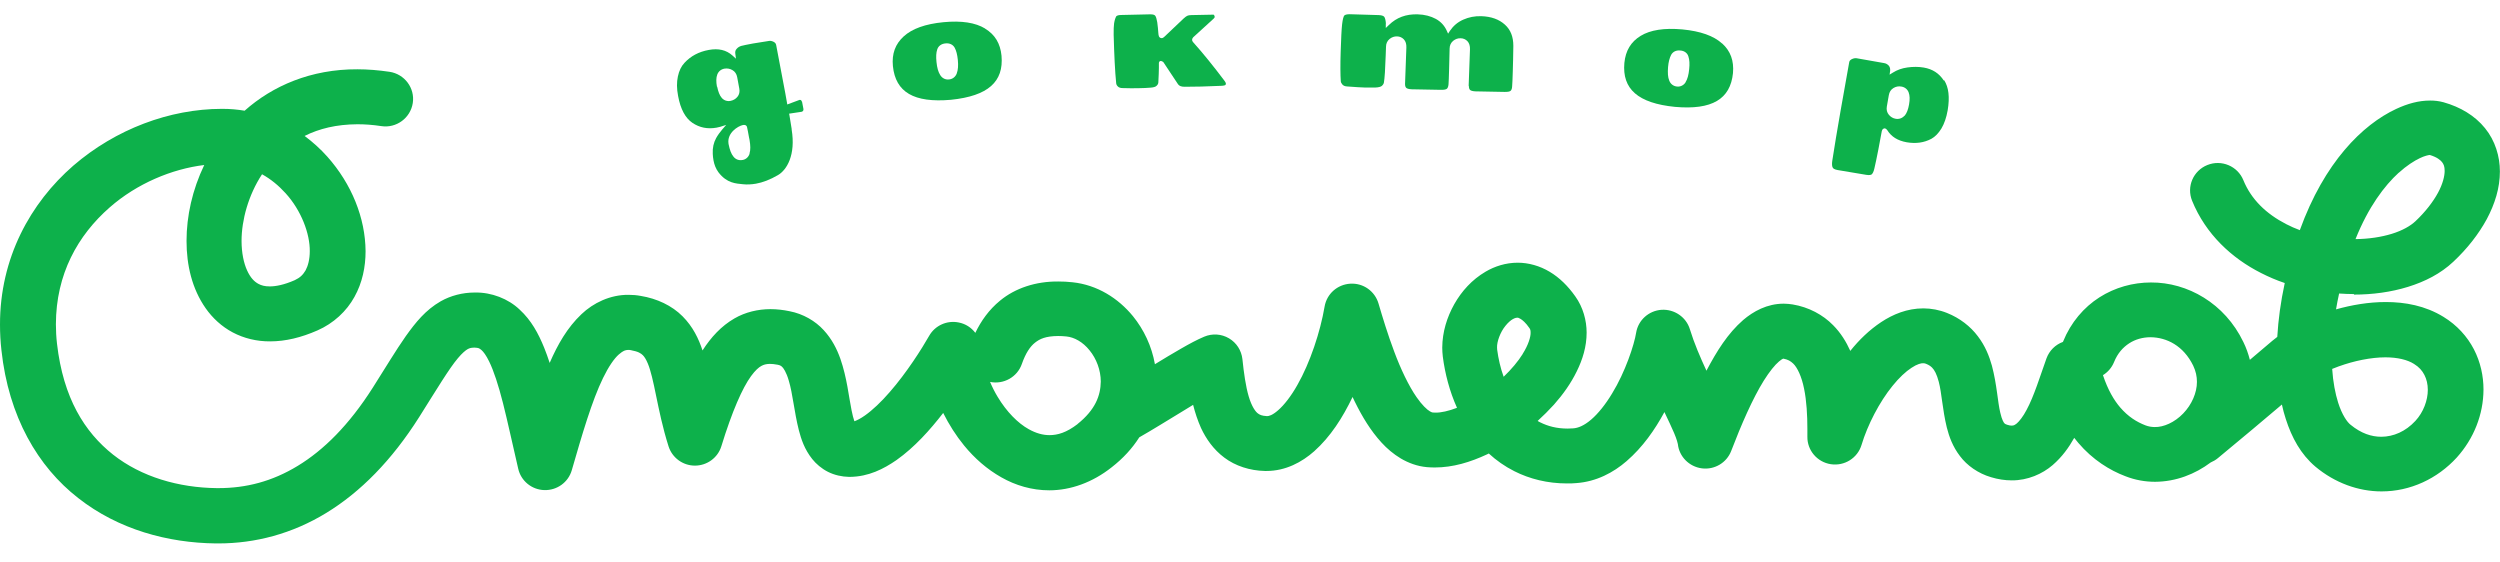 <svg width="209" height="47" viewBox="0 0 209 47" fill="none" xmlns="http://www.w3.org/2000/svg">
<path d="M196.783 24.629C198.356 24.629 199.892 24.419 201.309 23.981C202.726 23.542 204.032 22.884 205.099 21.88C206.277 20.774 207.215 19.569 207.896 18.317C208.568 17.056 208.991 15.723 208.991 14.334C208.991 13.083 208.604 11.767 207.749 10.717C206.902 9.666 205.679 8.944 204.29 8.552C203.894 8.442 203.517 8.406 203.158 8.406C202.201 8.406 201.281 8.661 200.315 9.109C197.5 10.424 194.317 13.567 192.266 19.24C191.87 19.093 191.493 18.929 191.125 18.737C189.441 17.869 188.199 16.664 187.546 15.065C187.068 13.886 185.715 13.32 184.538 13.795C183.351 14.27 182.781 15.604 183.259 16.782C184.4 19.587 186.58 21.587 189.018 22.821C189.662 23.149 190.325 23.433 191.005 23.661C190.665 25.232 190.463 26.739 190.38 28.165C190.242 28.274 190.104 28.375 189.975 28.484C189.395 28.978 188.761 29.517 188.089 30.083C187.96 29.581 187.785 29.078 187.546 28.594C185.991 25.351 182.864 23.597 179.818 23.615C178.319 23.615 176.819 24.026 175.513 24.858C174.207 25.689 173.121 26.959 172.477 28.548C172.477 28.567 172.468 28.576 172.459 28.585C171.833 28.813 171.327 29.306 171.088 29.955C170.554 31.444 170.039 33.134 169.423 34.267C169.128 34.833 168.806 35.226 168.604 35.4C168.374 35.573 168.356 35.564 168.181 35.582C168.098 35.582 167.978 35.573 167.794 35.509C167.629 35.454 167.61 35.427 167.583 35.4C167.528 35.363 167.362 35.116 167.224 34.504C167.003 33.609 166.948 32.175 166.525 30.576C166.304 29.781 165.964 28.914 165.347 28.11C164.74 27.297 163.848 26.593 162.771 26.164C162.136 25.908 161.447 25.78 160.793 25.78C159.441 25.78 158.254 26.274 157.261 26.931C156.285 27.58 155.43 28.402 154.685 29.334C154.344 28.576 153.894 27.836 153.25 27.187C152.403 26.319 151.207 25.671 149.864 25.451C149.616 25.415 149.367 25.387 149.119 25.387C147.73 25.387 146.58 26.027 145.724 26.758C144.436 27.881 143.525 29.352 142.67 30.969C142.67 30.969 142.67 30.987 142.661 30.996C142.145 29.882 141.639 28.713 141.271 27.516C140.959 26.502 139.974 25.835 138.907 25.899C137.84 25.972 136.957 26.758 136.782 27.808C136.626 28.813 135.871 31.106 134.776 32.887C134.234 33.792 133.608 34.577 133.019 35.08C132.421 35.591 131.924 35.783 131.52 35.811C131.363 35.82 131.207 35.829 131.06 35.829C130.131 35.829 129.404 35.628 128.76 35.308C128.686 35.272 128.613 35.235 128.548 35.189C129.027 34.751 129.487 34.294 129.91 33.828C130.673 32.97 131.327 32.047 131.814 31.051C132.302 30.065 132.642 28.987 132.642 27.808C132.642 26.794 132.348 25.689 131.694 24.776C131.087 23.917 130.379 23.213 129.551 22.72C128.732 22.227 127.785 21.962 126.883 21.962C125.88 21.962 124.96 22.263 124.197 22.711C123.047 23.387 122.191 24.346 121.575 25.433C120.968 26.52 120.581 27.744 120.572 29.06C120.572 29.306 120.59 29.553 120.618 29.809C120.802 31.234 121.179 32.696 121.805 34.093C121.096 34.367 120.452 34.504 120.011 34.495C119.928 34.495 119.854 34.495 119.79 34.486C119.753 34.486 119.689 34.477 119.551 34.395C119.302 34.258 118.87 33.846 118.428 33.207C117.766 32.257 117.094 30.841 116.561 29.407C116.018 27.964 115.577 26.511 115.245 25.378C114.942 24.346 113.976 23.652 112.89 23.716C111.805 23.78 110.921 24.565 110.737 25.625C110.379 27.735 109.523 30.329 108.456 32.193C107.932 33.125 107.343 33.874 106.855 34.294C106.358 34.733 106.064 34.787 105.935 34.787H105.908C105.466 34.76 105.328 34.678 105.181 34.577C104.969 34.44 104.638 33.984 104.39 33.134C104.141 32.294 103.985 31.17 103.865 30.019C103.782 29.297 103.378 28.658 102.743 28.283C102.108 27.909 101.345 27.863 100.673 28.146C100.066 28.402 99.44 28.74 98.741 29.142C98.051 29.535 97.297 29.992 96.551 30.448C96.285 28.941 95.632 27.562 94.712 26.429C93.488 24.94 91.74 23.816 89.661 23.597C89.256 23.551 88.86 23.533 88.474 23.533C86.606 23.515 84.877 24.081 83.607 25.132C82.678 25.89 82.016 26.831 81.537 27.827C81.206 27.388 80.719 27.068 80.148 26.959C79.164 26.758 78.161 27.215 77.674 28.082C77.066 29.151 75.797 31.161 74.38 32.778C73.681 33.591 72.936 34.294 72.31 34.733C71.951 34.988 71.638 35.144 71.427 35.217C71.353 34.998 71.261 34.678 71.188 34.285C70.958 33.17 70.811 31.599 70.258 30.001C69.973 29.197 69.559 28.356 68.86 27.598C68.17 26.84 67.149 26.237 66.008 26.018C65.484 25.908 64.95 25.844 64.407 25.844C63.386 25.844 62.31 26.091 61.399 26.621C60.295 27.26 59.449 28.183 58.731 29.297C58.409 28.32 57.931 27.315 57.066 26.447C56.174 25.543 54.913 24.958 53.57 24.739C53.23 24.675 52.889 24.648 52.558 24.648C51.013 24.629 49.587 25.333 48.611 26.265C47.425 27.388 46.624 28.795 45.953 30.339C45.806 29.9 45.658 29.471 45.493 29.069C45.005 27.872 44.416 26.776 43.441 25.881C42.494 24.976 41.086 24.428 39.715 24.456H39.642H39.66C38.685 24.456 37.682 24.712 36.845 25.186C35.575 25.917 34.748 26.95 33.919 28.11C33.092 29.288 32.254 30.695 31.169 32.403C29.172 35.546 27.047 37.638 24.895 38.944C22.751 40.25 20.571 40.807 18.271 40.807H18.114C14.95 40.771 11.822 39.876 9.448 38.003C7.075 36.121 5.29 33.289 4.766 28.74C4.701 28.174 4.673 27.635 4.673 27.105C4.683 22.921 6.495 19.678 9.181 17.33C11.444 15.348 14.361 14.124 17.075 13.795C16.081 15.86 15.594 18.061 15.594 20.144C15.594 22.172 16.054 24.145 17.194 25.771C17.765 26.584 18.528 27.297 19.457 27.79C20.387 28.283 21.472 28.548 22.585 28.539C23.864 28.539 25.18 28.219 26.532 27.626C27.894 27.032 28.979 26.009 29.632 24.821C30.295 23.634 30.562 22.309 30.562 21.003C30.543 18.226 29.402 15.385 27.36 13.092C26.808 12.471 26.164 11.886 25.465 11.365C26.679 10.753 28.133 10.397 29.881 10.388C30.506 10.388 31.169 10.434 31.877 10.543C33.138 10.735 34.315 9.867 34.508 8.616C34.702 7.364 33.828 6.195 32.567 6.003C31.638 5.866 30.746 5.793 29.881 5.793C25.998 5.775 22.779 7.181 20.451 9.255C19.853 9.155 19.246 9.1 18.611 9.1C18.593 9.1 18.565 9.1 18.528 9.1C14.195 9.109 9.687 10.781 6.127 13.85C2.548 16.965 -0.009 21.56 2.47394e-05 27.141C2.47394e-05 27.845 0.037 28.557 0.12 29.279C0.718 34.833 3.165 39.017 6.541 41.639C9.908 44.279 14.048 45.384 18.032 45.43C18.114 45.43 18.179 45.43 18.234 45.43H18.262C21.334 45.43 24.425 44.626 27.277 42.881C30.138 41.136 32.751 38.487 35.042 34.87C36.523 32.522 37.544 30.814 38.28 29.946C38.648 29.507 38.915 29.297 39.081 29.197C39.255 29.105 39.347 29.069 39.651 29.06H39.669C40.047 29.087 40.037 29.096 40.258 29.27C40.414 29.407 40.645 29.708 40.893 30.22C41.27 30.987 41.666 32.184 42.052 33.709C42.438 35.235 42.834 37.08 43.322 39.181C43.552 40.205 44.453 40.944 45.511 40.972C46.569 40.999 47.508 40.323 47.802 39.309C48.657 36.349 49.486 33.499 50.415 31.599C50.875 30.649 51.353 29.964 51.73 29.635C52.126 29.297 52.264 29.27 52.512 29.252C52.577 29.252 52.641 29.252 52.724 29.27C53.405 29.398 53.579 29.544 53.745 29.699C53.865 29.818 54.003 30.019 54.159 30.393C54.398 30.96 54.61 31.892 54.849 33.079C55.097 34.267 55.383 35.71 55.889 37.309C56.192 38.268 57.084 38.926 58.096 38.926C59.108 38.926 60.01 38.268 60.304 37.309C61.206 34.376 62.071 32.422 62.788 31.444C63.147 30.951 63.432 30.713 63.644 30.595C63.855 30.485 64.021 30.43 64.352 30.421C64.527 30.421 64.748 30.439 65.024 30.494C65.226 30.54 65.272 30.576 65.355 30.64C65.484 30.741 65.742 31.115 65.944 31.828C66.266 32.878 66.395 34.422 66.781 35.957C66.983 36.724 67.25 37.555 67.903 38.377C68.225 38.779 68.676 39.172 69.219 39.446C69.762 39.72 70.387 39.857 70.976 39.867H71.059C72.614 39.848 73.865 39.209 74.95 38.46C76.468 37.382 77.747 35.948 78.851 34.523C79.339 35.5 79.927 36.423 80.599 37.245C81.473 38.314 82.513 39.227 83.709 39.903C84.895 40.579 86.266 40.99 87.72 40.99C89.504 40.99 91.335 40.332 92.927 39.072C93.893 38.323 94.665 37.473 95.245 36.56C96.294 35.966 97.609 35.144 98.907 34.358C99.192 34.184 99.468 34.011 99.744 33.846C99.909 34.495 100.121 35.144 100.406 35.783C100.82 36.669 101.437 37.574 102.356 38.259C103.276 38.953 104.491 39.346 105.742 39.373H105.76C105.76 39.373 105.843 39.373 105.88 39.373C107.481 39.373 108.842 38.633 109.863 37.729C111.234 36.505 112.246 34.915 113.074 33.189C113.139 33.326 113.203 33.463 113.267 33.591C113.875 34.824 114.574 35.993 115.494 36.998C115.954 37.501 116.487 37.957 117.113 38.332C117.738 38.697 118.474 38.98 119.284 39.053C119.505 39.072 119.726 39.081 119.946 39.081C121.474 39.081 122.927 38.633 124.316 37.985C124.362 37.966 124.417 37.939 124.463 37.912C125.089 38.487 125.797 38.989 126.598 39.392C127.877 40.04 129.376 40.415 130.986 40.415H131.005C131.262 40.415 131.529 40.415 131.777 40.387C133.461 40.268 134.887 39.501 135.982 38.551C137.334 37.382 138.346 35.929 139.146 34.449C139.468 35.125 139.753 35.728 139.956 36.203C140.177 36.715 140.269 37.099 140.269 37.126C140.379 38.176 141.216 39.017 142.274 39.154C143.332 39.291 144.353 38.688 144.731 37.692C145.559 35.527 146.515 33.326 147.454 31.819C147.923 31.07 148.383 30.503 148.723 30.22C148.889 30.074 149.008 30.01 149.073 29.982C149.073 29.982 149.082 29.982 149.091 29.982C149.496 30.065 149.68 30.183 149.91 30.393C150.25 30.713 150.618 31.471 150.821 32.495C151.032 33.508 151.097 34.733 151.097 35.847C151.097 36.066 151.097 36.286 151.097 36.505C151.078 37.647 151.916 38.633 153.056 38.807C154.197 38.98 155.292 38.295 155.623 37.199C156.129 35.518 157.123 33.6 158.217 32.257C158.76 31.581 159.331 31.051 159.8 30.75C160.278 30.43 160.619 30.357 160.775 30.366C160.858 30.366 160.922 30.375 161.014 30.412C161.281 30.521 161.41 30.622 161.529 30.741C161.722 30.933 161.916 31.289 162.081 31.919C162.33 32.851 162.385 34.23 162.753 35.737C162.946 36.496 163.24 37.327 163.848 38.122C164.436 38.916 165.384 39.583 166.451 39.894C167.022 40.068 167.601 40.159 168.181 40.159C169.515 40.168 170.747 39.62 171.603 38.88C172.394 38.195 172.955 37.409 173.406 36.605C173.517 36.752 173.636 36.889 173.747 37.026C174.952 38.441 176.378 39.318 177.684 39.812C178.494 40.131 179.34 40.278 180.159 40.278C181.916 40.268 183.508 39.638 184.814 38.661C185.025 38.569 185.237 38.451 185.421 38.295C187.454 36.614 189.23 35.125 190.766 33.819C190.858 34.23 190.959 34.632 191.088 35.016C191.594 36.596 192.348 37.976 193.563 39.008C195.2 40.378 197.169 41.081 199.083 41.081H199.11C201.493 41.081 203.756 40.031 205.385 38.25C206.82 36.66 207.611 34.641 207.62 32.568C207.62 31.435 207.372 30.275 206.82 29.206C206.268 28.137 205.403 27.178 204.281 26.493C202.753 25.552 201.061 25.25 199.451 25.25C198.006 25.25 196.599 25.497 195.292 25.863C195.366 25.433 195.449 24.986 195.55 24.538C195.964 24.565 196.387 24.584 196.801 24.584M200.536 14.444C201.199 13.841 201.824 13.448 202.303 13.22C202.698 13.028 203.02 12.964 203.131 12.955C203.756 13.147 204.014 13.384 204.152 13.549C204.29 13.731 204.373 13.905 204.373 14.289C204.373 14.709 204.225 15.357 203.821 16.106C203.416 16.855 202.781 17.696 201.925 18.5C201.53 18.874 200.849 19.276 199.947 19.55C199.083 19.815 198.034 19.98 196.921 19.989C198.006 17.285 199.34 15.531 200.527 14.444M21.895 14.562C22.641 14.974 23.294 15.513 23.873 16.152C25.198 17.605 25.916 19.559 25.897 21.003C25.897 21.679 25.75 22.227 25.548 22.601C25.327 22.976 25.088 23.213 24.637 23.424C23.745 23.816 23.045 23.944 22.558 23.944C22.125 23.944 21.849 23.862 21.61 23.734C21.261 23.551 20.93 23.213 20.654 22.601C20.378 21.998 20.194 21.131 20.194 20.144C20.194 18.399 20.764 16.307 21.905 14.572M90.084 35.454C89.155 36.167 88.419 36.377 87.738 36.377C87.186 36.377 86.616 36.222 86.008 35.884C85.098 35.381 84.15 34.422 83.405 33.18C83.166 32.787 82.954 32.367 82.77 31.928C83.893 32.157 85.043 31.535 85.429 30.421C85.742 29.526 86.119 28.968 86.524 28.649C86.928 28.329 87.407 28.101 88.456 28.091C88.667 28.091 88.897 28.101 89.155 28.128C89.799 28.192 90.516 28.576 91.087 29.288C91.657 29.982 92.025 30.942 92.025 31.901C92.007 33.061 91.584 34.248 90.075 35.454M127.306 29.581C126.92 30.202 126.359 30.869 125.705 31.499C125.439 30.768 125.264 29.992 125.163 29.233C125.163 29.178 125.153 29.115 125.153 29.051C125.135 28.567 125.42 27.772 125.853 27.242C126.064 26.977 126.294 26.776 126.478 26.675C126.662 26.575 126.782 26.557 126.837 26.557C126.901 26.557 126.947 26.557 127.113 26.657C127.269 26.749 127.545 26.968 127.858 27.425C127.932 27.534 127.959 27.598 127.959 27.817C127.969 28.137 127.785 28.822 127.288 29.599M179.349 35.555C178.622 35.272 177.923 34.842 177.252 34.066C176.727 33.454 176.221 32.604 175.807 31.362C176.212 31.115 176.543 30.741 176.736 30.266C177.04 29.517 177.482 29.041 177.997 28.703C178.512 28.366 179.138 28.192 179.791 28.192C181.134 28.21 182.532 28.895 183.351 30.567C183.572 31.033 183.664 31.471 183.664 31.928C183.664 32.833 183.232 33.828 182.514 34.568C181.796 35.317 180.867 35.719 180.14 35.701C179.864 35.701 179.607 35.655 179.349 35.555ZM195.568 30.613C196.783 30.174 198.209 29.873 199.423 29.873C200.444 29.873 201.272 30.083 201.806 30.421C202.238 30.686 202.496 30.987 202.68 31.343C202.864 31.7 202.965 32.12 202.965 32.595C202.965 33.463 202.597 34.468 201.925 35.189C201.107 36.075 200.095 36.505 199.083 36.514C198.255 36.514 197.399 36.24 196.507 35.509C196.231 35.299 195.789 34.678 195.467 33.655C195.228 32.897 195.044 31.946 194.97 30.841C195.164 30.759 195.357 30.686 195.559 30.613" fill="#0DB14B"/>
<path d="M82.356 2.386C81.547 1.892 80.388 1.71 78.87 1.856C77.352 2.002 76.248 2.404 75.549 3.043C74.849 3.683 74.546 4.487 74.647 5.528C74.868 7.702 76.395 8.616 79.504 8.342C82.605 8.022 83.92 6.834 83.727 4.66C83.626 3.628 83.175 2.888 82.356 2.395M79.983 6.149C79.872 6.432 79.633 6.615 79.339 6.642C79.044 6.679 78.768 6.542 78.603 6.277C78.437 6.021 78.336 5.656 78.29 5.181C78.244 4.742 78.262 4.395 78.354 4.13C78.446 3.838 78.713 3.655 79.044 3.628C79.366 3.591 79.661 3.719 79.808 3.984C79.946 4.231 80.029 4.569 80.075 5.007C80.121 5.482 80.093 5.857 79.983 6.14" fill="#0DB14B"/>
<path d="M143.967 3.637C143.267 2.998 142.163 2.605 140.645 2.459C139.127 2.322 137.968 2.504 137.159 2.998C136.349 3.491 135.898 4.231 135.797 5.263C135.604 7.437 136.929 8.625 140.029 8.935C143.129 9.209 144.657 8.287 144.877 6.113C144.969 5.08 144.675 4.267 143.967 3.628M140.921 6.871C140.765 7.127 140.489 7.264 140.204 7.236C139.9 7.209 139.661 7.026 139.551 6.743C139.431 6.46 139.413 6.085 139.449 5.61C139.486 5.172 139.578 4.834 139.707 4.587C139.854 4.313 140.149 4.185 140.471 4.222C140.802 4.24 141.069 4.432 141.151 4.724C141.243 4.998 141.262 5.345 141.216 5.775C141.17 6.25 141.078 6.615 140.912 6.871" fill="#0DB14B"/>
<path d="M93.314 1.381C93.249 1.481 93.185 1.673 93.139 1.947C93.111 2.121 93.093 2.541 93.102 2.879C93.102 2.879 93.102 2.888 93.102 2.906C93.148 4.605 93.212 5.966 93.314 6.971C93.332 7.081 93.378 7.163 93.47 7.245C93.553 7.318 93.672 7.364 93.856 7.364C94.344 7.382 94.786 7.382 95.181 7.373C95.577 7.373 95.917 7.346 96.193 7.327C96.46 7.309 96.626 7.245 96.69 7.172C96.791 7.081 96.828 6.989 96.837 6.898C96.865 6.35 96.883 5.939 96.883 5.674C96.883 5.464 96.883 5.336 96.883 5.263C96.892 5.236 96.883 5.226 96.911 5.172C96.911 5.172 96.929 5.153 96.929 5.144C96.975 5.099 97.03 5.099 97.04 5.099C97.15 5.108 97.168 5.144 97.242 5.181L97.26 5.199L98.484 7.044C98.585 7.181 98.742 7.254 99.036 7.254L100.425 7.236L102.164 7.172C102.458 7.145 102.467 7.108 102.486 6.999C102.486 6.944 102.449 6.862 102.366 6.752C101.437 5.519 100.572 4.45 99.753 3.536C99.707 3.482 99.661 3.418 99.661 3.335C99.661 3.253 99.698 3.171 99.753 3.116L101.465 1.554C101.538 1.481 101.547 1.435 101.547 1.435C101.547 1.381 101.538 1.353 101.538 1.353V1.335C101.483 1.225 101.465 1.225 101.437 1.225L99.597 1.262C99.441 1.262 99.33 1.289 99.266 1.317C99.201 1.344 99.091 1.417 98.962 1.536L97.343 3.071C97.279 3.135 97.205 3.189 97.104 3.189C96.984 3.189 96.901 3.089 96.883 3.025C96.856 2.952 96.846 2.87 96.837 2.76C96.837 2.659 96.773 2.011 96.745 1.856C96.699 1.582 96.644 1.408 96.579 1.317C96.534 1.253 96.405 1.189 96.138 1.198L93.718 1.253C93.461 1.253 93.341 1.326 93.295 1.39" fill="#0DB14B"/>
<path d="M122.798 7.191C122.798 7.355 122.835 7.455 122.899 7.519C122.955 7.574 123.102 7.629 123.35 7.638L125.77 7.684C126.055 7.693 126.239 7.647 126.285 7.592C126.349 7.538 126.405 7.428 126.414 7.227C126.432 7.017 126.451 6.597 126.469 5.966C126.487 5.345 126.506 4.633 126.515 3.838C126.515 3.08 126.294 2.495 125.807 2.057C125.319 1.618 124.675 1.381 123.838 1.353C123.295 1.335 122.789 1.435 122.32 1.646C121.851 1.856 121.492 2.166 121.207 2.587L121.06 2.815L120.949 2.568C120.756 2.139 120.452 1.81 120.038 1.582C119.615 1.353 119.109 1.216 118.511 1.198C117.545 1.171 116.754 1.463 116.119 2.084L115.852 2.34V1.974H115.862C115.843 1.691 115.788 1.49 115.724 1.408C115.678 1.344 115.54 1.271 115.273 1.262L112.835 1.189C112.568 1.189 112.43 1.244 112.384 1.298C112.32 1.362 112.246 1.627 112.2 2.029C112.154 2.431 112.117 3.199 112.081 4.313C112.044 5.427 112.053 6.259 112.09 6.789C112.099 6.889 112.145 6.98 112.237 7.081C112.32 7.163 112.439 7.218 112.614 7.227C113.313 7.282 113.819 7.309 114.105 7.318C114.399 7.318 114.684 7.318 114.978 7.318C115.264 7.309 115.448 7.245 115.521 7.181C115.622 7.09 115.678 6.999 115.696 6.898C115.76 6.515 115.806 5.765 115.843 4.66L115.871 3.902C115.871 3.637 115.981 3.409 116.174 3.253C116.358 3.107 116.57 3.034 116.791 3.043C117.012 3.043 117.214 3.135 117.361 3.29C117.518 3.454 117.582 3.692 117.573 3.966L117.462 7.017C117.462 7.191 117.499 7.282 117.564 7.346C117.619 7.401 117.766 7.455 118.014 7.465L120.443 7.51C120.728 7.519 120.903 7.474 120.958 7.419C121.023 7.364 121.078 7.254 121.096 7.054C121.115 6.843 121.124 6.441 121.142 5.875L121.188 4.057C121.188 3.792 121.299 3.564 121.492 3.409C121.676 3.262 121.887 3.189 122.108 3.199C122.329 3.199 122.531 3.29 122.679 3.445C122.835 3.61 122.899 3.847 122.89 4.121L122.78 7.172L122.798 7.191Z" fill="#0DB14B"/>
<path d="M162.495 6.725C162.109 6.131 161.566 5.775 160.821 5.647C160.388 5.574 159.938 5.574 159.469 5.638C158.999 5.702 158.595 5.848 158.236 6.076L157.969 6.241L158.015 5.93C158.033 5.738 157.997 5.61 157.905 5.492C157.794 5.373 157.675 5.3 157.5 5.272L155.218 4.87C155.099 4.852 154.97 4.87 154.813 4.943C154.675 5.017 154.611 5.09 154.593 5.208L153.875 9.246C153.663 10.461 153.286 12.681 153.176 13.457C153.139 13.713 153.157 13.905 153.213 14.005C153.249 14.088 153.369 14.17 153.627 14.216L156.019 14.617C156.285 14.663 156.433 14.617 156.479 14.572C156.552 14.508 156.644 14.343 156.699 14.079C156.865 13.402 157.215 11.557 157.316 10.973C157.325 10.899 157.371 10.817 157.435 10.772C157.481 10.735 157.537 10.726 157.583 10.735C157.684 10.762 157.721 10.817 157.776 10.881C158.116 11.429 158.641 11.758 159.404 11.895C160.168 12.023 160.848 11.932 161.465 11.603C161.778 11.429 162.054 11.146 162.302 10.744C162.541 10.342 162.716 9.84 162.826 9.219C163.01 8.122 162.909 7.291 162.532 6.707M159.211 9.675C159.027 9.885 158.76 9.977 158.484 9.931C158.254 9.895 158.061 9.776 157.914 9.602C157.748 9.41 157.693 9.164 157.739 8.908L157.905 7.958C157.951 7.693 158.079 7.483 158.3 7.355C158.503 7.236 158.723 7.191 158.953 7.236C159.239 7.282 159.459 7.456 159.561 7.72C159.662 7.985 159.671 8.314 159.597 8.734C159.524 9.155 159.404 9.465 159.229 9.675" fill="#0DB14B"/>
<path d="M67.02 8.479C67.002 8.378 66.937 8.342 66.855 8.351C66.845 8.351 66.836 8.351 66.818 8.36L65.815 8.734L65.787 8.561C65.741 8.287 65.695 8.031 65.649 7.784L64.886 3.756C64.858 3.637 64.803 3.564 64.665 3.491C64.509 3.418 64.38 3.399 64.26 3.427L62.945 3.637C62.466 3.728 62.135 3.792 61.969 3.838C61.822 3.884 61.694 3.957 61.583 4.085C61.482 4.194 61.445 4.322 61.473 4.505L61.528 4.907L61.224 4.633C60.718 4.185 60.074 4.021 59.246 4.176C58.409 4.331 57.747 4.688 57.222 5.254C56.956 5.537 56.772 5.912 56.67 6.396C56.569 6.871 56.569 7.41 56.689 8.022C56.891 9.136 57.305 9.876 57.885 10.269C58.483 10.671 59.145 10.808 59.909 10.671C60.019 10.653 60.12 10.625 60.221 10.598L60.709 10.443L60.378 10.826C60.185 11.055 60.01 11.292 59.872 11.539C59.66 11.922 59.559 12.361 59.587 12.863C59.596 13.046 59.614 13.229 59.651 13.421C59.715 13.759 59.835 14.097 60.065 14.407C60.773 15.33 61.528 15.339 62.117 15.403C62.457 15.439 62.816 15.421 63.193 15.357C63.754 15.257 64.371 15.028 65.042 14.636C65.778 14.206 66.533 12.955 66.183 10.835C66.183 10.808 66.183 10.79 66.183 10.781C66.119 10.379 66.054 10.013 65.999 9.648L65.971 9.502L67.011 9.346C67.112 9.328 67.186 9.228 67.167 9.127V9.109L67.048 8.488L67.02 8.479ZM59.936 7.245C59.863 6.834 59.863 6.496 59.964 6.231C60.065 5.966 60.286 5.784 60.571 5.738C60.792 5.702 61.022 5.738 61.224 5.857C61.445 5.976 61.583 6.195 61.629 6.451L61.804 7.401C61.859 7.666 61.804 7.912 61.648 8.095C61.5 8.278 61.298 8.387 61.077 8.433H61.068C60.792 8.488 60.525 8.396 60.341 8.186C60.157 7.976 60.038 7.656 59.955 7.245M62.669 12.836C62.586 13.119 62.365 13.329 62.08 13.375C62.08 13.375 62.071 13.375 62.062 13.375C61.776 13.43 61.5 13.329 61.316 13.092C61.123 12.863 61.004 12.516 60.911 12.059C60.911 12.041 60.911 12.023 60.902 12.005C60.773 11.119 61.675 10.543 62.108 10.452C62.2 10.433 62.383 10.424 62.448 10.607C62.494 10.817 62.558 11.128 62.614 11.466C62.632 11.539 62.641 11.612 62.66 11.685C62.742 12.16 62.752 12.534 62.66 12.827" fill="#0DB14B"/>
</svg>
